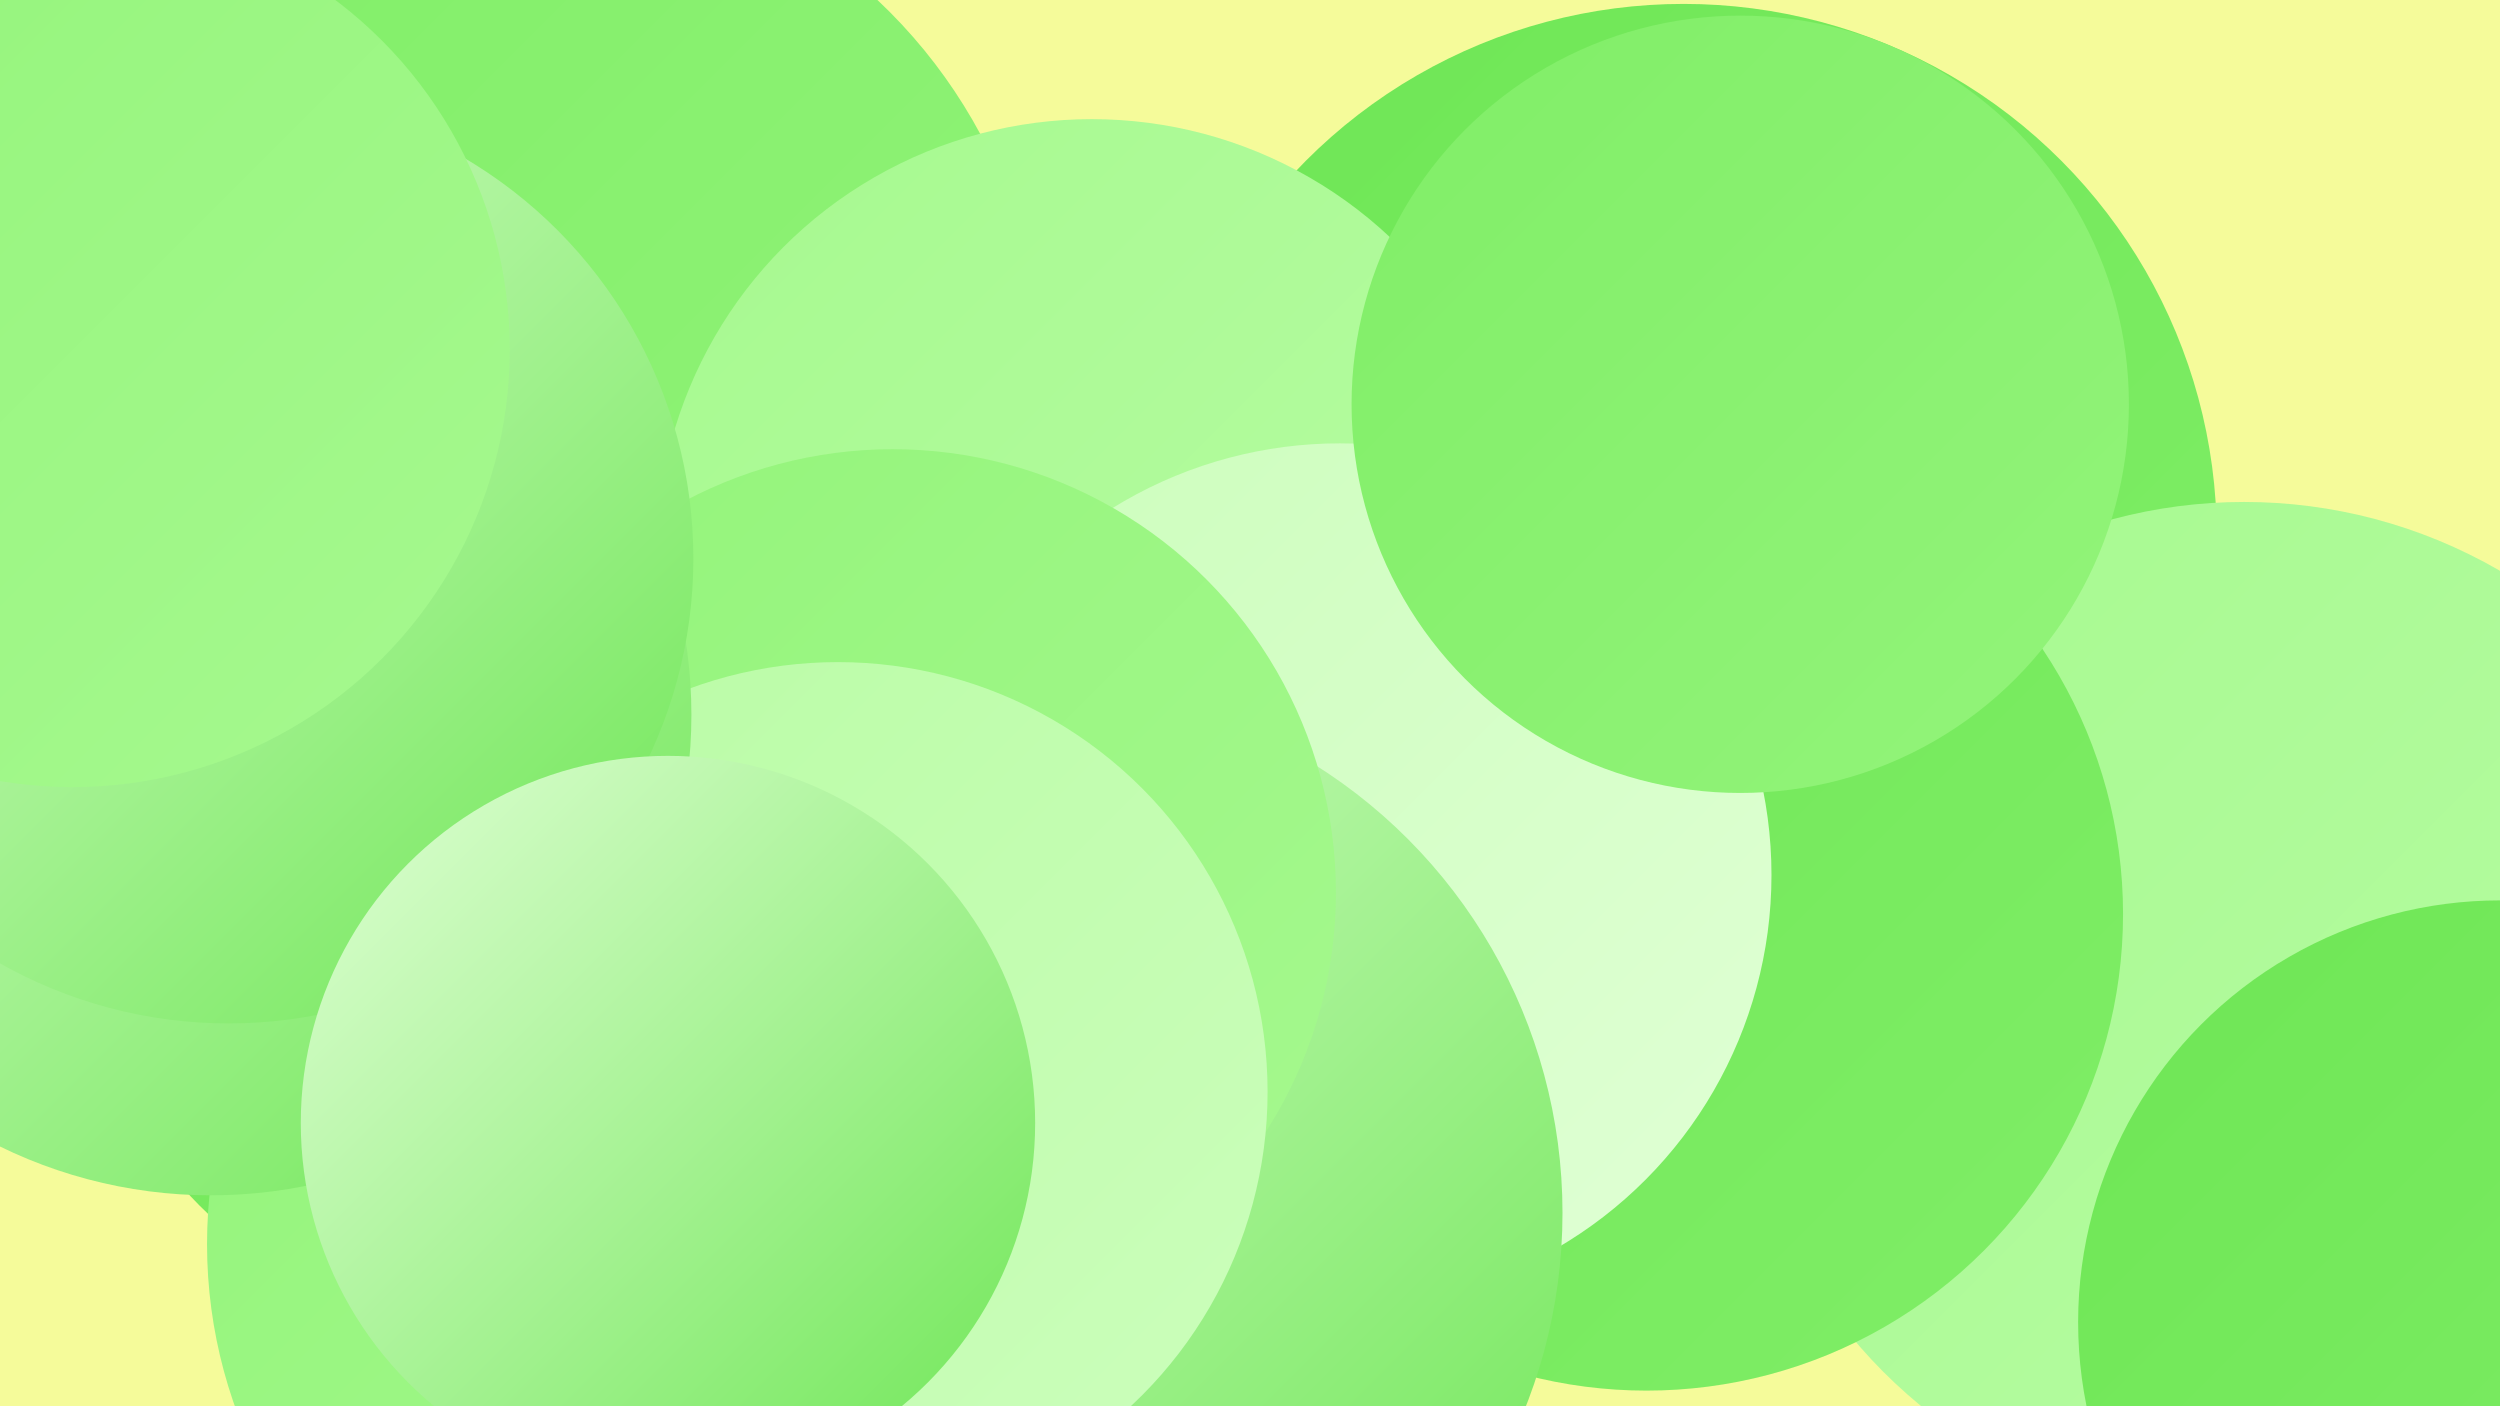 <?xml version="1.0" encoding="UTF-8"?><svg width="1280" height="720" xmlns="http://www.w3.org/2000/svg"><defs><linearGradient id="grad0" x1="0%" y1="0%" x2="100%" y2="100%"><stop offset="0%" style="stop-color:#6ee655;stop-opacity:1" /><stop offset="100%" style="stop-color:#80ee67;stop-opacity:1" /></linearGradient><linearGradient id="grad1" x1="0%" y1="0%" x2="100%" y2="100%"><stop offset="0%" style="stop-color:#80ee67;stop-opacity:1" /><stop offset="100%" style="stop-color:#93f47a;stop-opacity:1" /></linearGradient><linearGradient id="grad2" x1="0%" y1="0%" x2="100%" y2="100%"><stop offset="0%" style="stop-color:#93f47a;stop-opacity:1" /><stop offset="100%" style="stop-color:#a6f98f;stop-opacity:1" /></linearGradient><linearGradient id="grad3" x1="0%" y1="0%" x2="100%" y2="100%"><stop offset="0%" style="stop-color:#a6f98f;stop-opacity:1" /><stop offset="100%" style="stop-color:#b9fca5;stop-opacity:1" /></linearGradient><linearGradient id="grad4" x1="0%" y1="0%" x2="100%" y2="100%"><stop offset="0%" style="stop-color:#b9fca5;stop-opacity:1" /><stop offset="100%" style="stop-color:#ccfebc;stop-opacity:1" /></linearGradient><linearGradient id="grad5" x1="0%" y1="0%" x2="100%" y2="100%"><stop offset="0%" style="stop-color:#ccfebc;stop-opacity:1" /><stop offset="100%" style="stop-color:#e0ffd5;stop-opacity:1" /></linearGradient><linearGradient id="grad6" x1="0%" y1="0%" x2="100%" y2="100%"><stop offset="0%" style="stop-color:#e0ffd5;stop-opacity:1" /><stop offset="100%" style="stop-color:#6ee655;stop-opacity:1" /></linearGradient></defs><rect width="1280" height="720" fill="#f5fb9a" /><circle cx="472" cy="413" r="223" fill="url(#grad1)" /><circle cx="327" cy="439" r="264" fill="url(#grad2)" /><circle cx="307" cy="249" r="264" fill="url(#grad3)" /><circle cx="246" cy="474" r="203" fill="url(#grad0)" /><circle cx="862" cy="275" r="273" fill="url(#grad0)" /><circle cx="355" cy="637" r="249" fill="url(#grad2)" /><circle cx="1149" cy="518" r="261" fill="url(#grad3)" /><circle cx="265" cy="196" r="269" fill="url(#grad1)" /><circle cx="559" cy="284" r="223" fill="url(#grad3)" /><circle cx="843" cy="468" r="244" fill="url(#grad0)" /><circle cx="686" cy="448" r="221" fill="url(#grad5)" /><circle cx="529" cy="621" r="271" fill="url(#grad6)" /><circle cx="891" cy="207" r="199" fill="url(#grad1)" /><circle cx="457" cy="457" r="227" fill="url(#grad2)" /><circle cx="1280" cy="677" r="216" fill="url(#grad0)" /><circle cx="429" cy="559" r="220" fill="url(#grad4)" /><circle cx="108" cy="366" r="246" fill="url(#grad6)" /><circle cx="117" cy="286" r="238" fill="url(#grad6)" /><circle cx="37" cy="179" r="224" fill="url(#grad2)" /><circle cx="342" cy="575" r="188" fill="url(#grad6)" /></svg>